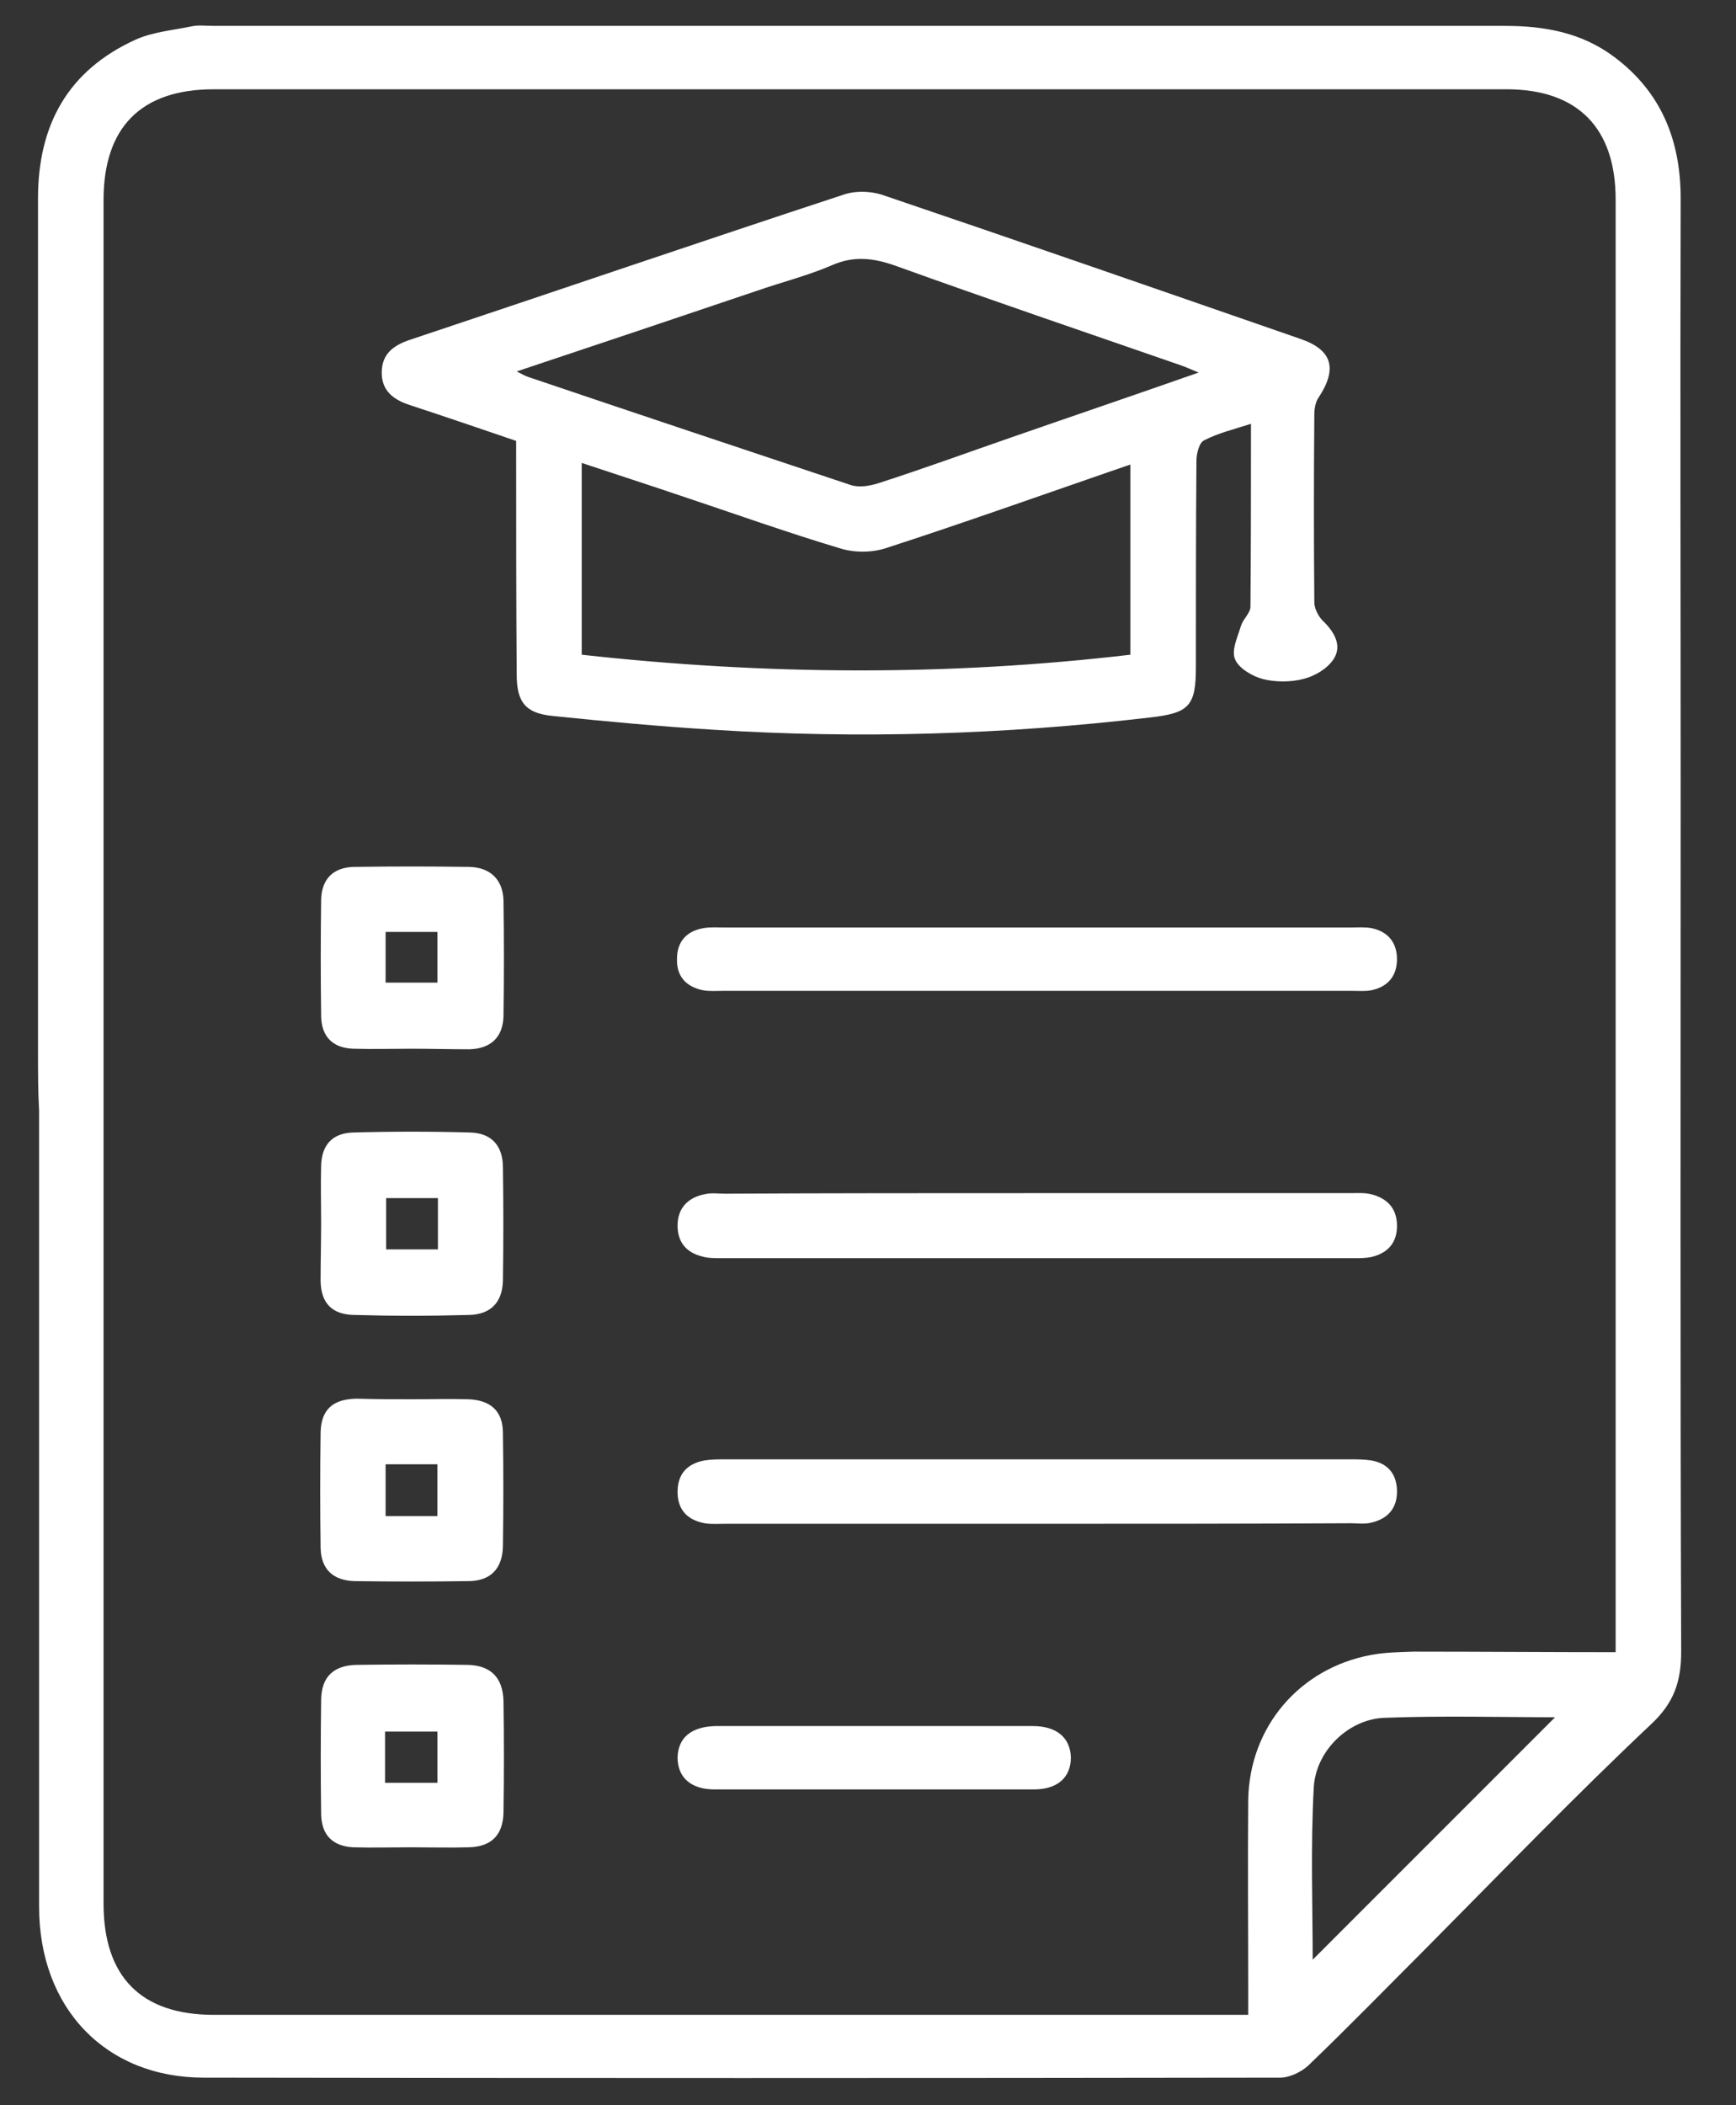 <svg width="66" height="80" viewBox="0 0 66 80" fill="none" xmlns="http://www.w3.org/2000/svg">
<rect x="0" y="0" width="66" height="80" fill="#333333" stroke="none"/>
<path d="M1.445 39.979C1.445 29.173 1.445 18.346 1.445 7.539C1.445 4.754 2.576 2.681 5.152 1.508C5.801 1.215 6.555 1.152 7.267 1.005C7.54 0.942 7.833 0.984 8.126 0.984C24.482 0.984 40.838 0.984 57.215 0.984C58.723 0.984 60.126 1.236 61.361 2.157C63.163 3.497 63.896 5.34 63.896 7.539C63.875 15.058 63.896 22.576 63.896 30.073C63.896 40.963 63.875 51.853 63.916 62.743C63.916 63.874 63.665 64.691 62.765 65.529C59.875 68.251 57.11 71.12 54.304 73.948C52.796 75.456 51.288 77.005 49.739 78.492C49.466 78.743 49.026 78.953 48.67 78.953C35.037 78.974 21.403 78.974 7.749 78.953C4.021 78.953 1.487 76.314 1.487 72.461C1.487 62.388 1.487 52.293 1.487 42.22C1.445 41.487 1.445 40.733 1.445 39.979ZM61.424 62.785C61.424 62.429 61.424 62.157 61.424 61.864C61.424 43.77 61.424 25.675 61.424 7.581C61.424 4.859 59.979 3.393 57.278 3.393C40.901 3.393 24.503 3.393 8.126 3.393C5.362 3.393 3.937 4.838 3.937 7.602C3.937 29.173 3.937 50.743 3.937 72.335C3.937 75.12 5.362 76.566 8.126 76.566C20.922 76.566 33.718 76.566 46.534 76.566C46.807 76.566 47.1 76.566 47.456 76.566C47.456 76.189 47.456 75.916 47.456 75.623C47.456 73.215 47.435 70.806 47.456 68.398C47.498 65.633 49.403 63.393 52.126 62.89C52.67 62.785 53.215 62.785 53.76 62.764C56.273 62.764 58.807 62.785 61.424 62.785ZM49.906 74.471C52.922 71.456 56.063 68.314 59.121 65.257C57.089 65.257 54.849 65.194 52.65 65.278C51.288 65.319 50.032 66.513 49.948 67.916C49.822 70.199 49.906 72.461 49.906 74.471Z" fill="white"/>
<path d="M19.623 16.754C18.262 16.293 16.922 15.832 15.582 15.393C14.932 15.183 14.492 14.827 14.513 14.115C14.534 13.445 14.953 13.131 15.56 12.921C21.089 11.079 26.597 9.194 32.147 7.372C32.566 7.246 33.089 7.267 33.508 7.393C38.828 9.194 44.126 11.037 49.445 12.88C50.66 13.299 50.849 14.011 50.136 15.1C50.011 15.267 49.969 15.539 49.969 15.749C49.948 18.136 49.948 20.524 49.969 22.89C49.969 23.141 50.136 23.456 50.346 23.644C50.765 24.063 51.016 24.566 50.702 25.047C50.471 25.403 49.99 25.696 49.55 25.801C49.068 25.927 48.482 25.927 48 25.801C47.602 25.696 47.079 25.382 46.953 25.047C46.807 24.712 47.058 24.189 47.184 23.77C47.267 23.518 47.54 23.288 47.54 23.058C47.56 20.775 47.56 18.513 47.56 16.105C46.911 16.314 46.304 16.461 45.78 16.733C45.592 16.817 45.487 17.236 45.487 17.508C45.466 20.126 45.466 22.744 45.466 25.361C45.466 26.848 45.194 27.099 43.707 27.267C38.178 27.916 32.65 28.084 27.079 27.728C25.047 27.602 23.016 27.414 20.985 27.204C19.979 27.099 19.644 26.681 19.644 25.634C19.623 22.702 19.623 19.728 19.623 16.754ZM22.116 17.592C22.116 20.126 22.116 22.471 22.116 24.88C29.11 25.654 36.021 25.696 42.974 24.88C42.974 22.45 42.974 20.084 42.974 17.654C42.66 17.759 42.43 17.843 42.178 17.927C39.33 18.911 36.503 19.916 33.655 20.838C33.131 21.005 32.461 21.005 31.938 20.838C29.906 20.23 27.917 19.518 25.906 18.848C24.671 18.429 23.435 18.032 22.116 17.592ZM19.644 14.115C19.854 14.22 19.958 14.283 20.084 14.325C24.168 15.707 28.252 17.068 32.335 18.429C32.65 18.534 33.047 18.471 33.383 18.366C35.079 17.822 36.733 17.215 38.43 16.628C40.775 15.812 43.121 15.016 45.571 14.157C45.257 14.031 45.089 13.948 44.901 13.885C41.278 12.628 37.634 11.393 34.032 10.094C33.194 9.801 32.461 9.717 31.644 10.073C30.723 10.471 29.718 10.723 28.754 11.058C25.718 12.084 22.723 13.089 19.644 14.115Z" fill="white"/>
<path d="M39.414 45.34C43.393 45.34 47.372 45.34 51.351 45.34C51.603 45.34 51.875 45.319 52.126 45.382C52.713 45.529 53.09 45.885 53.111 46.534C53.132 47.204 52.776 47.623 52.126 47.77C51.917 47.812 51.707 47.812 51.498 47.812C43.456 47.812 35.414 47.812 27.393 47.812C27.163 47.812 26.912 47.812 26.702 47.749C26.095 47.602 25.76 47.204 25.76 46.576C25.76 45.906 26.158 45.508 26.786 45.382C27.037 45.319 27.309 45.361 27.561 45.361C31.498 45.34 35.456 45.34 39.414 45.34Z" fill="white"/>
<path d="M39.414 57.906C35.456 57.906 31.519 57.906 27.561 57.906C27.309 57.906 27.037 57.927 26.786 57.885C26.137 57.759 25.76 57.382 25.76 56.691C25.76 56.021 26.116 55.623 26.786 55.497C27.037 55.456 27.309 55.456 27.561 55.456C35.498 55.456 43.414 55.456 51.351 55.456C51.603 55.456 51.875 55.456 52.126 55.497C52.755 55.602 53.09 56 53.111 56.628C53.132 57.298 52.776 57.717 52.126 57.864C51.875 57.927 51.603 57.885 51.351 57.885C47.372 57.906 43.393 57.906 39.414 57.906Z" fill="white"/>
<path d="M39.413 35.246C43.393 35.246 47.372 35.246 51.351 35.246C51.602 35.246 51.874 35.225 52.126 35.267C52.775 35.393 53.131 35.833 53.11 36.503C53.089 37.131 52.733 37.508 52.126 37.633C51.895 37.675 51.665 37.654 51.413 37.654C43.434 37.654 35.455 37.654 27.455 37.654C27.225 37.654 26.974 37.675 26.743 37.633C26.094 37.508 25.717 37.11 25.738 36.44C25.738 35.77 26.115 35.372 26.764 35.267C27.016 35.225 27.288 35.246 27.539 35.246C31.518 35.246 35.455 35.246 39.413 35.246Z" fill="white"/>
<path d="M12.209 46.492C12.209 45.759 12.188 45.026 12.209 44.293C12.23 43.518 12.628 43.058 13.424 43.037C14.911 42.995 16.398 42.995 17.885 43.037C18.681 43.058 19.12 43.539 19.12 44.356C19.141 45.801 19.141 47.225 19.12 48.67C19.099 49.487 18.66 49.948 17.843 49.969C16.377 50.011 14.911 50.011 13.445 49.969C12.607 49.948 12.209 49.508 12.188 48.691C12.188 47.958 12.209 47.225 12.209 46.492ZM14.681 45.529C14.681 46.178 14.681 46.827 14.681 47.477C15.372 47.477 16 47.477 16.649 47.477C16.649 46.806 16.649 46.178 16.649 45.529C15.979 45.529 15.351 45.529 14.681 45.529Z" fill="white"/>
<path d="M15.645 39.853C14.912 39.853 14.179 39.874 13.446 39.853C12.671 39.833 12.231 39.414 12.21 38.639C12.189 37.152 12.189 35.665 12.21 34.178C12.231 33.403 12.671 32.963 13.446 32.943C14.912 32.922 16.378 32.922 17.844 32.943C18.639 32.963 19.121 33.424 19.142 34.22C19.163 35.686 19.163 37.152 19.142 38.618C19.121 39.414 18.66 39.853 17.844 39.874C17.111 39.874 16.378 39.853 15.645 39.853ZM14.66 37.34C15.372 37.34 16.022 37.34 16.629 37.34C16.629 36.628 16.629 36.021 16.629 35.414C15.938 35.414 15.331 35.414 14.66 35.414C14.66 36.084 14.66 36.691 14.66 37.34Z" fill="white"/>
<path d="M15.665 53.173C16.377 53.173 17.068 53.152 17.78 53.173C18.639 53.194 19.12 53.613 19.12 54.45C19.141 55.895 19.141 57.319 19.12 58.764C19.1 59.623 18.639 60.084 17.801 60.084C16.356 60.105 14.932 60.105 13.487 60.084C12.67 60.063 12.21 59.644 12.189 58.827C12.168 57.361 12.168 55.895 12.189 54.429C12.21 53.571 12.649 53.173 13.529 53.152C13.55 53.152 13.571 53.152 13.613 53.152C14.304 53.173 14.995 53.173 15.665 53.173ZM16.628 57.613C16.628 56.901 16.628 56.272 16.628 55.644C15.937 55.644 15.288 55.644 14.66 55.644C14.66 56.335 14.66 56.942 14.66 57.613C15.33 57.613 15.937 57.613 16.628 57.613Z" fill="white"/>
<path d="M15.624 70.199C14.891 70.199 14.158 70.22 13.425 70.199C12.65 70.157 12.231 69.738 12.21 68.963C12.189 67.497 12.189 66.031 12.21 64.566C12.231 63.728 12.671 63.288 13.55 63.267C14.954 63.246 16.378 63.246 17.781 63.267C18.66 63.288 19.121 63.749 19.142 64.649C19.163 66.052 19.163 67.477 19.142 68.88C19.121 69.738 18.681 70.178 17.823 70.199C17.09 70.22 16.357 70.199 15.624 70.199ZM14.639 67.749C15.351 67.749 15.98 67.749 16.629 67.749C16.629 67.058 16.629 66.429 16.629 65.801C15.938 65.801 15.289 65.801 14.639 65.801C14.639 66.45 14.639 67.058 14.639 67.749Z" fill="white"/>
<path d="M33.299 65.592C35.289 65.592 37.278 65.592 39.268 65.592C40.168 65.592 40.692 66.031 40.713 66.785C40.713 67.539 40.21 68 39.309 68C35.268 68 31.205 68 27.163 68C26.262 68 25.76 67.539 25.76 66.785C25.781 66.031 26.283 65.613 27.205 65.592C29.215 65.592 31.247 65.592 33.299 65.592Z" fill="white"/>
</svg>
